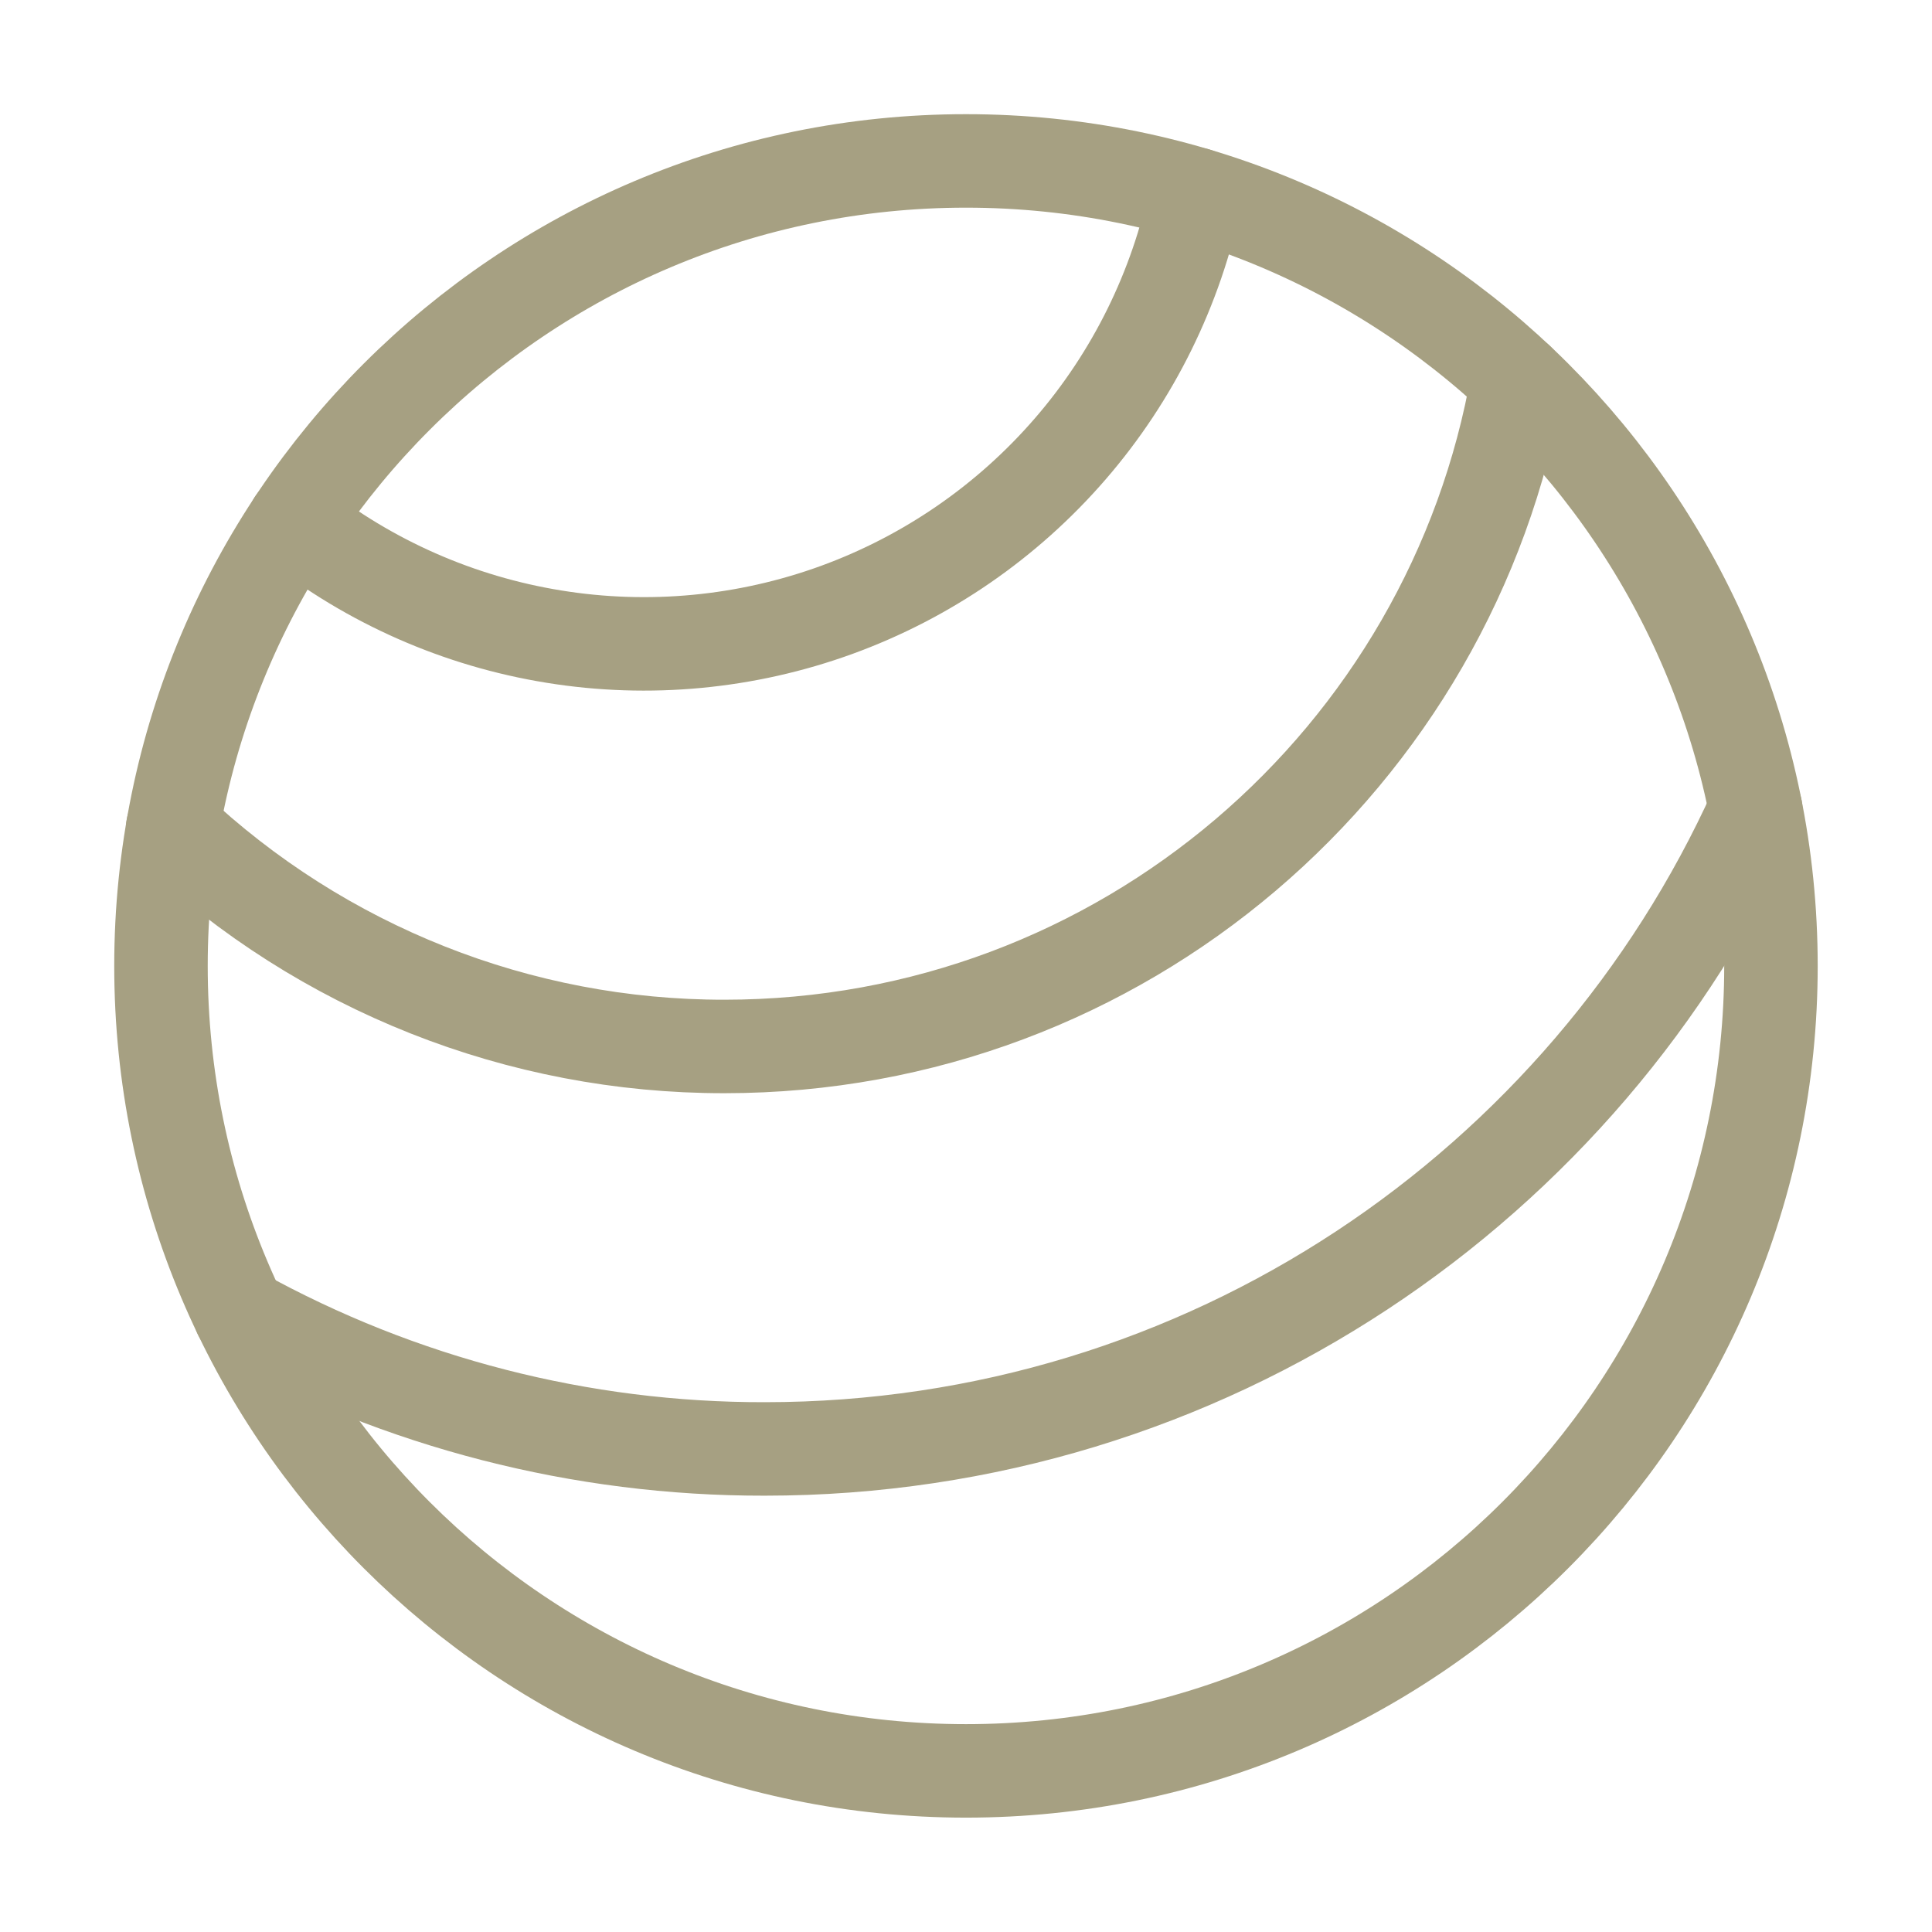 <?xml version="1.0" encoding="UTF-8"?> <svg xmlns="http://www.w3.org/2000/svg" width="31" height="31" viewBox="0 0 31 31" fill="none"><path d="M28.416 15.499C28.416 22.633 22.634 28.415 15.5 28.415C8.366 28.415 2.583 22.633 2.583 15.499C2.583 8.365 8.366 2.582 15.5 2.582C22.634 2.582 28.416 8.365 28.416 15.499Z" stroke="#A6A082" stroke-width="1.5"></path><path d="M24.351 6.092C23.299 12.169 18.002 16.791 11.625 16.791C8.334 16.795 5.166 15.539 2.771 13.281M28.171 12.98C25.436 19.036 19.345 23.249 12.27 23.249C9.325 23.254 6.427 22.509 3.849 21.084M4.719 8.379C5.929 9.337 7.364 9.969 8.888 10.215C10.411 10.462 11.972 10.314 13.423 9.787C14.873 9.259 16.164 8.369 17.173 7.202C18.183 6.035 18.876 4.628 19.189 3.117" stroke="#A6A082" stroke-width="1.5" stroke-linecap="round" stroke-linejoin="round"></path></svg> 